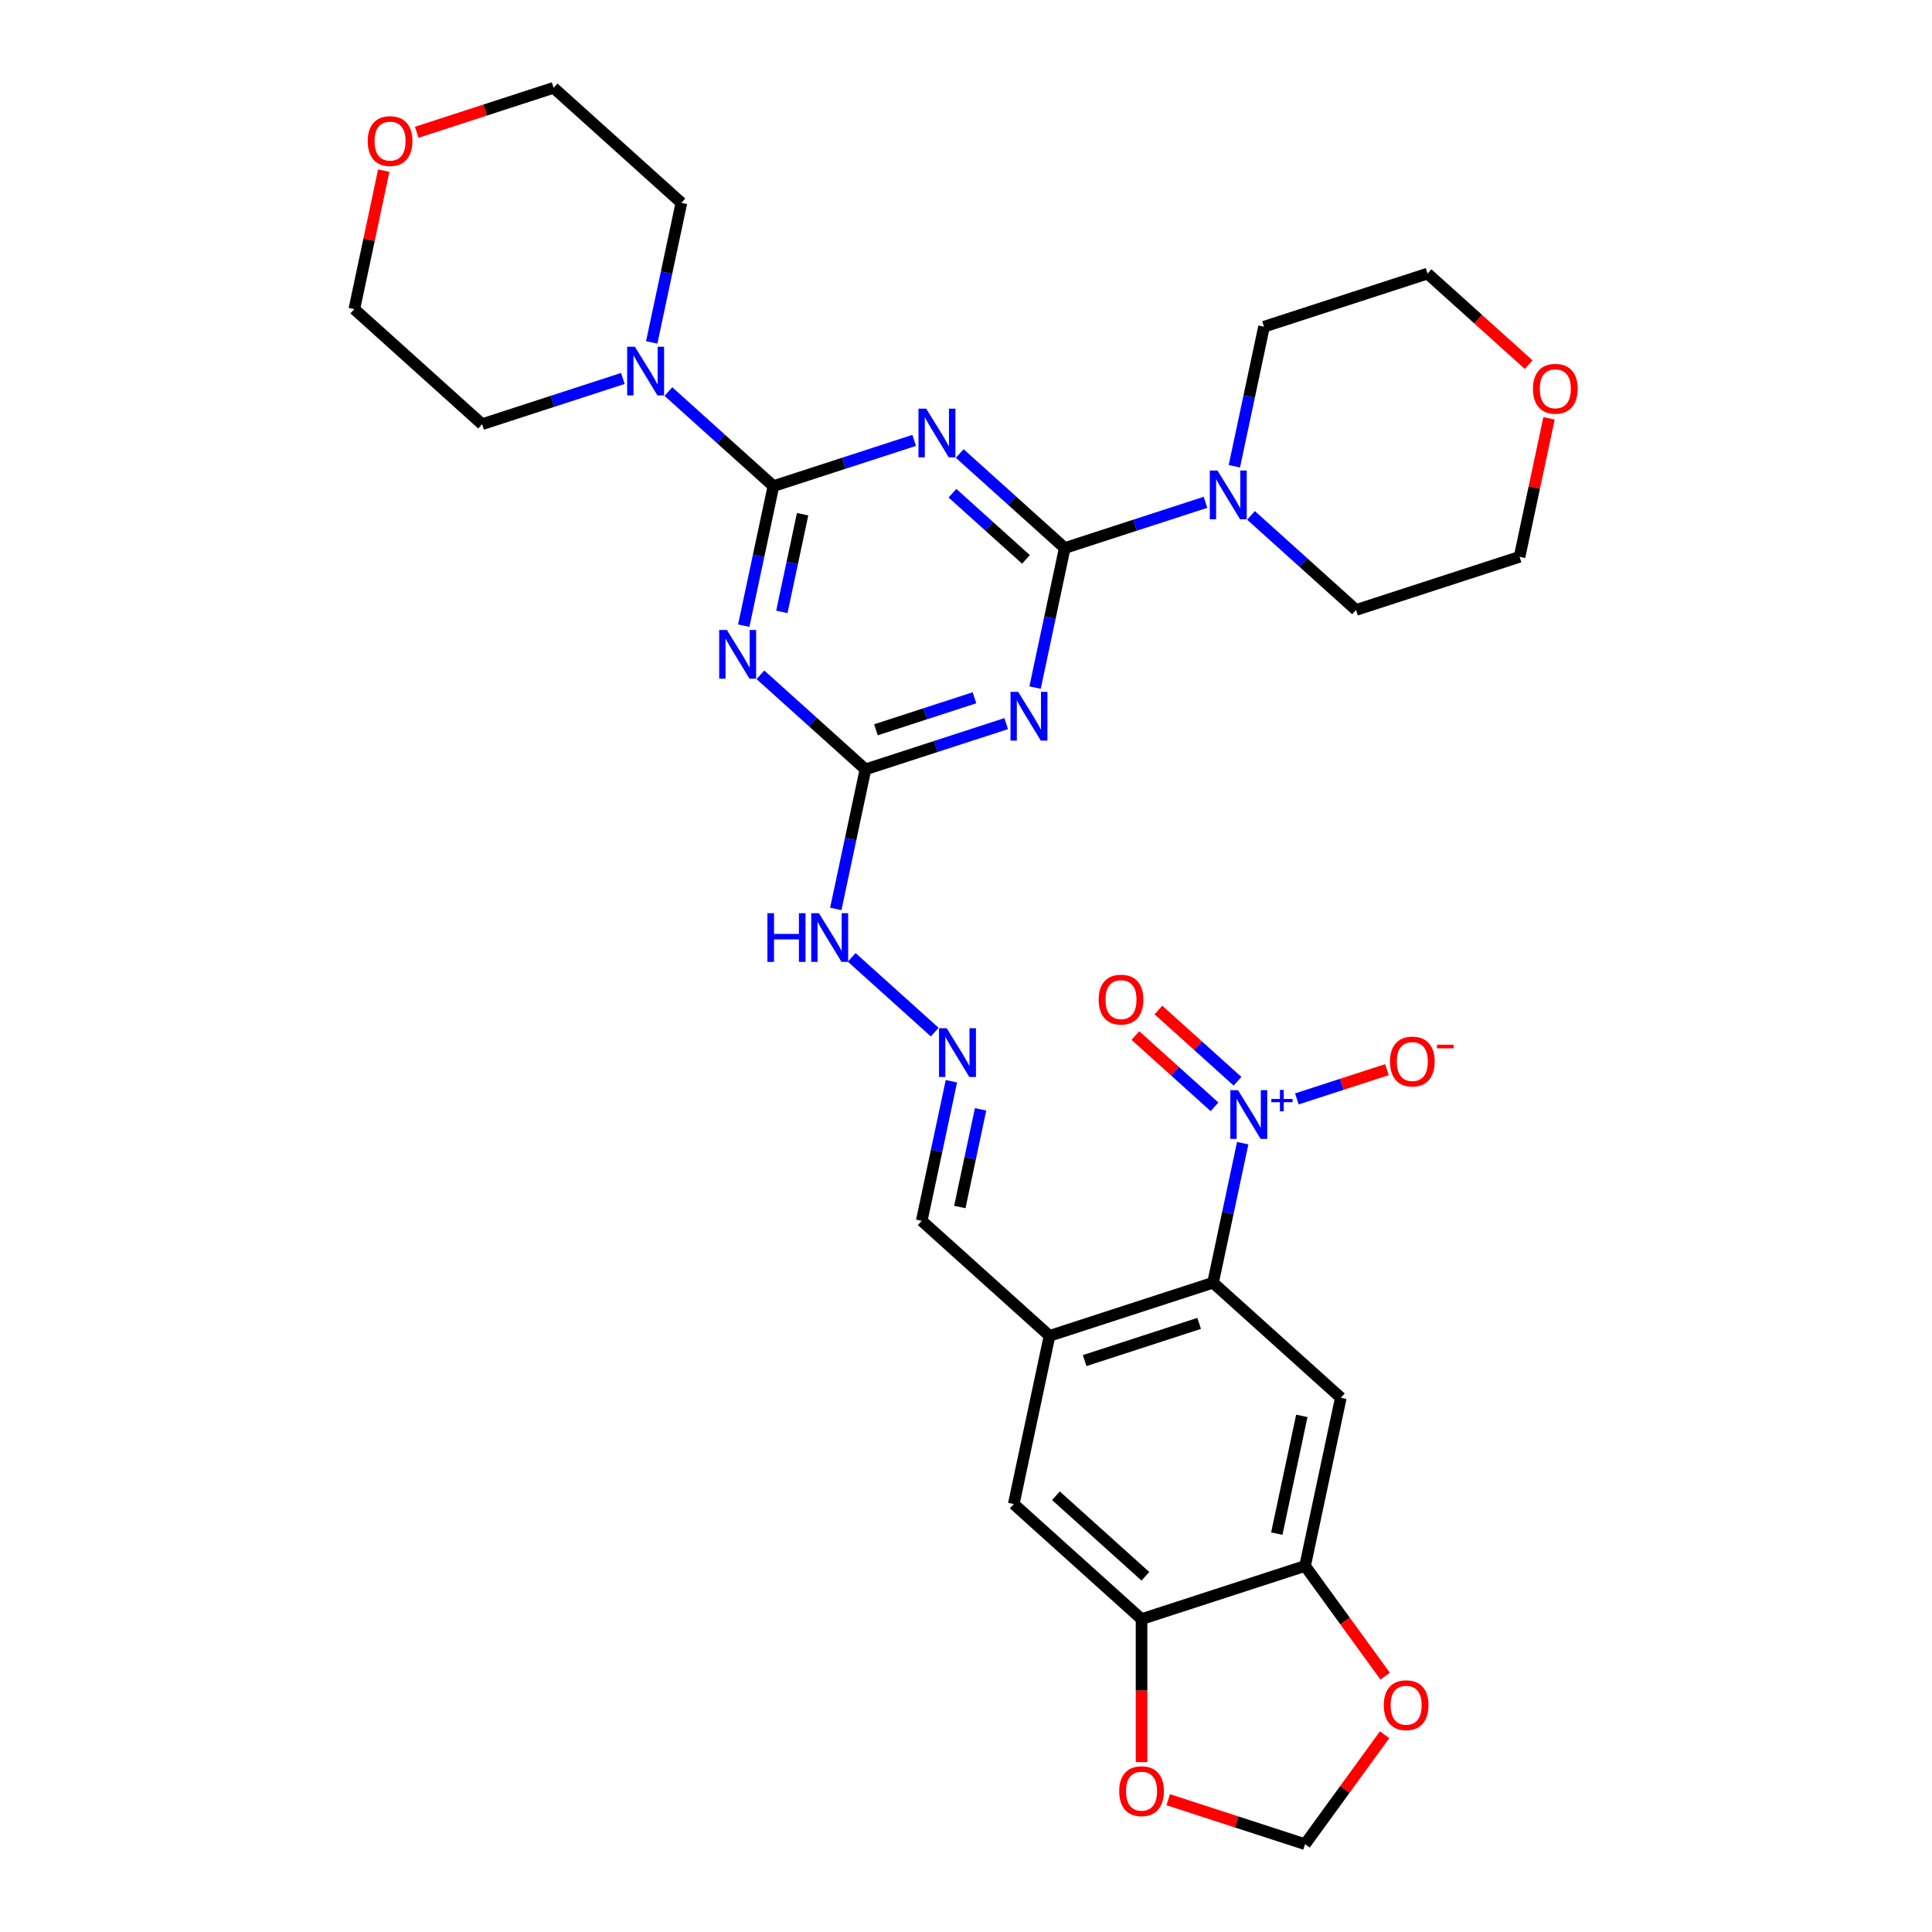 <?xml version='1.0' encoding='iso-8859-1'?>
<svg version='1.1' baseProfile='full'
              xmlns='http://www.w3.org/2000/svg'
                      xmlns:rdkit='http://www.rdkit.org/xml'
                      xmlns:xlink='http://www.w3.org/1999/xlink'
                  xml:space='preserve'
width='1000px' height='1000px' viewBox='0 0 1000 1000'>
<!-- END OF HEADER -->
<rect style='opacity:1.0;fill:#FFFFFF;stroke:none' width='1000' height='1000' x='0' y='0'> </rect>
<path class='bond-0' d='M 496.747,234.722 L 523.925,259.193' style='fill:none;fill-rule:evenodd;stroke:#0000FF;stroke-width:6px;stroke-linecap:butt;stroke-linejoin:miter;stroke-opacity:1' />
<path class='bond-0' d='M 523.925,259.193 L 551.103,283.664' style='fill:none;fill-rule:evenodd;stroke:#000000;stroke-width:6px;stroke-linecap:butt;stroke-linejoin:miter;stroke-opacity:1' />
<path class='bond-0' d='M 492.989,255.291 L 512.014,272.421' style='fill:none;fill-rule:evenodd;stroke:#0000FF;stroke-width:6px;stroke-linecap:butt;stroke-linejoin:miter;stroke-opacity:1' />
<path class='bond-0' d='M 512.014,272.421 L 531.039,289.551' style='fill:none;fill-rule:evenodd;stroke:#000000;stroke-width:6px;stroke-linecap:butt;stroke-linejoin:miter;stroke-opacity:1' />
<path class='bond-1' d='M 473.179,227.941 L 436.749,239.777' style='fill:none;fill-rule:evenodd;stroke:#0000FF;stroke-width:6px;stroke-linecap:butt;stroke-linejoin:miter;stroke-opacity:1' />
<path class='bond-1' d='M 436.749,239.777 L 400.319,251.614' style='fill:none;fill-rule:evenodd;stroke:#000000;stroke-width:6px;stroke-linecap:butt;stroke-linejoin:miter;stroke-opacity:1' />
<path class='bond-2' d='M 551.103,283.664 L 543.426,319.778' style='fill:none;fill-rule:evenodd;stroke:#000000;stroke-width:6px;stroke-linecap:butt;stroke-linejoin:miter;stroke-opacity:1' />
<path class='bond-2' d='M 543.426,319.778 L 535.75,355.892' style='fill:none;fill-rule:evenodd;stroke:#0000FF;stroke-width:6px;stroke-linecap:butt;stroke-linejoin:miter;stroke-opacity:1' />
<path class='bond-10' d='M 551.103,283.664 L 587.533,271.827' style='fill:none;fill-rule:evenodd;stroke:#000000;stroke-width:6px;stroke-linecap:butt;stroke-linejoin:miter;stroke-opacity:1' />
<path class='bond-10' d='M 587.533,271.827 L 623.963,259.991' style='fill:none;fill-rule:evenodd;stroke:#0000FF;stroke-width:6px;stroke-linecap:butt;stroke-linejoin:miter;stroke-opacity:1' />
<path class='bond-3' d='M 400.319,251.614 L 392.643,287.728' style='fill:none;fill-rule:evenodd;stroke:#000000;stroke-width:6px;stroke-linecap:butt;stroke-linejoin:miter;stroke-opacity:1' />
<path class='bond-3' d='M 392.643,287.728 L 384.967,323.842' style='fill:none;fill-rule:evenodd;stroke:#0000FF;stroke-width:6px;stroke-linecap:butt;stroke-linejoin:miter;stroke-opacity:1' />
<path class='bond-3' d='M 415.427,266.149 L 410.054,291.429' style='fill:none;fill-rule:evenodd;stroke:#000000;stroke-width:6px;stroke-linecap:butt;stroke-linejoin:miter;stroke-opacity:1' />
<path class='bond-3' d='M 410.054,291.429 L 404.681,316.708' style='fill:none;fill-rule:evenodd;stroke:#0000FF;stroke-width:6px;stroke-linecap:butt;stroke-linejoin:miter;stroke-opacity:1' />
<path class='bond-9' d='M 400.319,251.614 L 373.141,227.143' style='fill:none;fill-rule:evenodd;stroke:#000000;stroke-width:6px;stroke-linecap:butt;stroke-linejoin:miter;stroke-opacity:1' />
<path class='bond-9' d='M 373.141,227.143 L 345.963,202.672' style='fill:none;fill-rule:evenodd;stroke:#0000FF;stroke-width:6px;stroke-linecap:butt;stroke-linejoin:miter;stroke-opacity:1' />
<path class='bond-32' d='M 520.815,374.548 L 484.385,386.385' style='fill:none;fill-rule:evenodd;stroke:#0000FF;stroke-width:6px;stroke-linecap:butt;stroke-linejoin:miter;stroke-opacity:1' />
<path class='bond-32' d='M 484.385,386.385 L 447.955,398.222' style='fill:none;fill-rule:evenodd;stroke:#000000;stroke-width:6px;stroke-linecap:butt;stroke-linejoin:miter;stroke-opacity:1' />
<path class='bond-32' d='M 504.385,361.17 L 478.884,369.456' style='fill:none;fill-rule:evenodd;stroke:#0000FF;stroke-width:6px;stroke-linecap:butt;stroke-linejoin:miter;stroke-opacity:1' />
<path class='bond-32' d='M 478.884,369.456 L 453.383,377.742' style='fill:none;fill-rule:evenodd;stroke:#000000;stroke-width:6px;stroke-linecap:butt;stroke-linejoin:miter;stroke-opacity:1' />
<path class='bond-5' d='M 393.599,349.279 L 420.777,373.75' style='fill:none;fill-rule:evenodd;stroke:#0000FF;stroke-width:6px;stroke-linecap:butt;stroke-linejoin:miter;stroke-opacity:1' />
<path class='bond-5' d='M 420.777,373.75 L 447.955,398.222' style='fill:none;fill-rule:evenodd;stroke:#000000;stroke-width:6px;stroke-linecap:butt;stroke-linejoin:miter;stroke-opacity:1' />
<path class='bond-4' d='M 643.222,591.706 L 635.546,627.82' style='fill:none;fill-rule:evenodd;stroke:#0000FF;stroke-width:6px;stroke-linecap:butt;stroke-linejoin:miter;stroke-opacity:1' />
<path class='bond-4' d='M 635.546,627.82 L 627.87,663.934' style='fill:none;fill-rule:evenodd;stroke:#000000;stroke-width:6px;stroke-linecap:butt;stroke-linejoin:miter;stroke-opacity:1' />
<path class='bond-15' d='M 671.245,568.798 L 694.561,561.222' style='fill:none;fill-rule:evenodd;stroke:#0000FF;stroke-width:6px;stroke-linecap:butt;stroke-linejoin:miter;stroke-opacity:1' />
<path class='bond-15' d='M 694.561,561.222 L 717.876,553.646' style='fill:none;fill-rule:evenodd;stroke:#FF0000;stroke-width:6px;stroke-linecap:butt;stroke-linejoin:miter;stroke-opacity:1' />
<path class='bond-18' d='M 640.546,559.655 L 620.067,541.216' style='fill:none;fill-rule:evenodd;stroke:#0000FF;stroke-width:6px;stroke-linecap:butt;stroke-linejoin:miter;stroke-opacity:1' />
<path class='bond-18' d='M 620.067,541.216 L 599.588,522.777' style='fill:none;fill-rule:evenodd;stroke:#FF0000;stroke-width:6px;stroke-linecap:butt;stroke-linejoin:miter;stroke-opacity:1' />
<path class='bond-18' d='M 628.635,572.883 L 608.156,554.444' style='fill:none;fill-rule:evenodd;stroke:#0000FF;stroke-width:6px;stroke-linecap:butt;stroke-linejoin:miter;stroke-opacity:1' />
<path class='bond-18' d='M 608.156,554.444 L 587.677,536.004' style='fill:none;fill-rule:evenodd;stroke:#FF0000;stroke-width:6px;stroke-linecap:butt;stroke-linejoin:miter;stroke-opacity:1' />
<path class='bond-19' d='M 447.955,398.222 L 440.279,434.335' style='fill:none;fill-rule:evenodd;stroke:#000000;stroke-width:6px;stroke-linecap:butt;stroke-linejoin:miter;stroke-opacity:1' />
<path class='bond-19' d='M 440.279,434.335 L 432.602,470.449' style='fill:none;fill-rule:evenodd;stroke:#0000FF;stroke-width:6px;stroke-linecap:butt;stroke-linejoin:miter;stroke-opacity:1' />
<path class='bond-6' d='M 627.87,663.934 L 543.226,691.436' style='fill:none;fill-rule:evenodd;stroke:#000000;stroke-width:6px;stroke-linecap:butt;stroke-linejoin:miter;stroke-opacity:1' />
<path class='bond-6' d='M 620.674,684.988 L 561.423,704.239' style='fill:none;fill-rule:evenodd;stroke:#000000;stroke-width:6px;stroke-linecap:butt;stroke-linejoin:miter;stroke-opacity:1' />
<path class='bond-7' d='M 627.87,663.934 L 694.009,723.486' style='fill:none;fill-rule:evenodd;stroke:#000000;stroke-width:6px;stroke-linecap:butt;stroke-linejoin:miter;stroke-opacity:1' />
<path class='bond-35' d='M 694.009,723.486 L 675.505,810.541' style='fill:none;fill-rule:evenodd;stroke:#000000;stroke-width:6px;stroke-linecap:butt;stroke-linejoin:miter;stroke-opacity:1' />
<path class='bond-35' d='M 673.823,732.843 L 660.87,793.782' style='fill:none;fill-rule:evenodd;stroke:#000000;stroke-width:6px;stroke-linecap:butt;stroke-linejoin:miter;stroke-opacity:1' />
<path class='bond-8' d='M 543.226,691.436 L 477.086,631.884' style='fill:none;fill-rule:evenodd;stroke:#000000;stroke-width:6px;stroke-linecap:butt;stroke-linejoin:miter;stroke-opacity:1' />
<path class='bond-13' d='M 543.226,691.436 L 524.722,778.491' style='fill:none;fill-rule:evenodd;stroke:#000000;stroke-width:6px;stroke-linecap:butt;stroke-linejoin:miter;stroke-opacity:1' />
<path class='bond-24' d='M 322.396,195.891 L 285.966,207.727' style='fill:none;fill-rule:evenodd;stroke:#0000FF;stroke-width:6px;stroke-linecap:butt;stroke-linejoin:miter;stroke-opacity:1' />
<path class='bond-24' d='M 285.966,207.727 L 249.536,219.564' style='fill:none;fill-rule:evenodd;stroke:#000000;stroke-width:6px;stroke-linecap:butt;stroke-linejoin:miter;stroke-opacity:1' />
<path class='bond-27' d='M 337.331,177.234 L 345.007,141.121' style='fill:none;fill-rule:evenodd;stroke:#0000FF;stroke-width:6px;stroke-linecap:butt;stroke-linejoin:miter;stroke-opacity:1' />
<path class='bond-27' d='M 345.007,141.121 L 352.684,105.007' style='fill:none;fill-rule:evenodd;stroke:#000000;stroke-width:6px;stroke-linecap:butt;stroke-linejoin:miter;stroke-opacity:1' />
<path class='bond-25' d='M 638.898,241.334 L 646.574,205.221' style='fill:none;fill-rule:evenodd;stroke:#0000FF;stroke-width:6px;stroke-linecap:butt;stroke-linejoin:miter;stroke-opacity:1' />
<path class='bond-25' d='M 646.574,205.221 L 654.25,169.107' style='fill:none;fill-rule:evenodd;stroke:#000000;stroke-width:6px;stroke-linecap:butt;stroke-linejoin:miter;stroke-opacity:1' />
<path class='bond-26' d='M 647.53,266.772 L 674.708,291.243' style='fill:none;fill-rule:evenodd;stroke:#0000FF;stroke-width:6px;stroke-linecap:butt;stroke-linejoin:miter;stroke-opacity:1' />
<path class='bond-26' d='M 674.708,291.243 L 701.886,315.714' style='fill:none;fill-rule:evenodd;stroke:#000000;stroke-width:6px;stroke-linecap:butt;stroke-linejoin:miter;stroke-opacity:1' />
<path class='bond-11' d='M 675.505,810.541 L 590.862,838.043' style='fill:none;fill-rule:evenodd;stroke:#000000;stroke-width:6px;stroke-linecap:butt;stroke-linejoin:miter;stroke-opacity:1' />
<path class='bond-16' d='M 675.505,810.541 L 696.224,839.057' style='fill:none;fill-rule:evenodd;stroke:#000000;stroke-width:6px;stroke-linecap:butt;stroke-linejoin:miter;stroke-opacity:1' />
<path class='bond-16' d='M 696.224,839.057 L 716.942,867.573' style='fill:none;fill-rule:evenodd;stroke:#FF0000;stroke-width:6px;stroke-linecap:butt;stroke-linejoin:miter;stroke-opacity:1' />
<path class='bond-12' d='M 590.862,838.043 L 524.722,778.491' style='fill:none;fill-rule:evenodd;stroke:#000000;stroke-width:6px;stroke-linecap:butt;stroke-linejoin:miter;stroke-opacity:1' />
<path class='bond-12' d='M 592.851,815.883 L 546.553,774.196' style='fill:none;fill-rule:evenodd;stroke:#000000;stroke-width:6px;stroke-linecap:butt;stroke-linejoin:miter;stroke-opacity:1' />
<path class='bond-17' d='M 590.862,838.043 L 590.862,875.058' style='fill:none;fill-rule:evenodd;stroke:#000000;stroke-width:6px;stroke-linecap:butt;stroke-linejoin:miter;stroke-opacity:1' />
<path class='bond-17' d='M 590.862,875.058 L 590.862,912.073' style='fill:none;fill-rule:evenodd;stroke:#FF0000;stroke-width:6px;stroke-linecap:butt;stroke-linejoin:miter;stroke-opacity:1' />
<path class='bond-14' d='M 483.807,534.219 L 440.838,495.529' style='fill:none;fill-rule:evenodd;stroke:#0000FF;stroke-width:6px;stroke-linecap:butt;stroke-linejoin:miter;stroke-opacity:1' />
<path class='bond-21' d='M 492.439,559.656 L 484.763,595.77' style='fill:none;fill-rule:evenodd;stroke:#0000FF;stroke-width:6px;stroke-linecap:butt;stroke-linejoin:miter;stroke-opacity:1' />
<path class='bond-21' d='M 484.763,595.77 L 477.086,631.884' style='fill:none;fill-rule:evenodd;stroke:#000000;stroke-width:6px;stroke-linecap:butt;stroke-linejoin:miter;stroke-opacity:1' />
<path class='bond-21' d='M 507.547,574.191 L 502.174,599.471' style='fill:none;fill-rule:evenodd;stroke:#0000FF;stroke-width:6px;stroke-linecap:butt;stroke-linejoin:miter;stroke-opacity:1' />
<path class='bond-21' d='M 502.174,599.471 L 496.8,624.75' style='fill:none;fill-rule:evenodd;stroke:#000000;stroke-width:6px;stroke-linecap:butt;stroke-linejoin:miter;stroke-opacity:1' />
<path class='bond-36' d='M 716.657,897.905 L 696.081,926.225' style='fill:none;fill-rule:evenodd;stroke:#FF0000;stroke-width:6px;stroke-linecap:butt;stroke-linejoin:miter;stroke-opacity:1' />
<path class='bond-36' d='M 696.081,926.225 L 675.505,954.545' style='fill:none;fill-rule:evenodd;stroke:#000000;stroke-width:6px;stroke-linecap:butt;stroke-linejoin:miter;stroke-opacity:1' />
<path class='bond-20' d='M 604.657,931.525 L 640.081,943.035' style='fill:none;fill-rule:evenodd;stroke:#FF0000;stroke-width:6px;stroke-linecap:butt;stroke-linejoin:miter;stroke-opacity:1' />
<path class='bond-20' d='M 640.081,943.035 L 675.505,954.545' style='fill:none;fill-rule:evenodd;stroke:#000000;stroke-width:6px;stroke-linecap:butt;stroke-linejoin:miter;stroke-opacity:1' />
<path class='bond-22' d='M 801.769,216.518 L 794.149,252.365' style='fill:none;fill-rule:evenodd;stroke:#FF0000;stroke-width:6px;stroke-linecap:butt;stroke-linejoin:miter;stroke-opacity:1' />
<path class='bond-22' d='M 794.149,252.365 L 786.53,288.212' style='fill:none;fill-rule:evenodd;stroke:#000000;stroke-width:6px;stroke-linecap:butt;stroke-linejoin:miter;stroke-opacity:1' />
<path class='bond-34' d='M 791.239,188.736 L 765.067,165.17' style='fill:none;fill-rule:evenodd;stroke:#FF0000;stroke-width:6px;stroke-linecap:butt;stroke-linejoin:miter;stroke-opacity:1' />
<path class='bond-34' d='M 765.067,165.17 L 738.894,141.605' style='fill:none;fill-rule:evenodd;stroke:#000000;stroke-width:6px;stroke-linecap:butt;stroke-linejoin:miter;stroke-opacity:1' />
<path class='bond-23' d='M 215.695,68.475 L 251.12,56.965' style='fill:none;fill-rule:evenodd;stroke:#FF0000;stroke-width:6px;stroke-linecap:butt;stroke-linejoin:miter;stroke-opacity:1' />
<path class='bond-23' d='M 251.12,56.965 L 286.544,45.455' style='fill:none;fill-rule:evenodd;stroke:#000000;stroke-width:6px;stroke-linecap:butt;stroke-linejoin:miter;stroke-opacity:1' />
<path class='bond-33' d='M 198.635,88.318 L 191.016,124.165' style='fill:none;fill-rule:evenodd;stroke:#FF0000;stroke-width:6px;stroke-linecap:butt;stroke-linejoin:miter;stroke-opacity:1' />
<path class='bond-33' d='M 191.016,124.165 L 183.396,160.012' style='fill:none;fill-rule:evenodd;stroke:#000000;stroke-width:6px;stroke-linecap:butt;stroke-linejoin:miter;stroke-opacity:1' />
<path class='bond-31' d='M 249.536,219.564 L 183.396,160.012' style='fill:none;fill-rule:evenodd;stroke:#000000;stroke-width:6px;stroke-linecap:butt;stroke-linejoin:miter;stroke-opacity:1' />
<path class='bond-28' d='M 654.25,169.107 L 738.894,141.605' style='fill:none;fill-rule:evenodd;stroke:#000000;stroke-width:6px;stroke-linecap:butt;stroke-linejoin:miter;stroke-opacity:1' />
<path class='bond-29' d='M 701.886,315.714 L 786.53,288.212' style='fill:none;fill-rule:evenodd;stroke:#000000;stroke-width:6px;stroke-linecap:butt;stroke-linejoin:miter;stroke-opacity:1' />
<path class='bond-30' d='M 352.684,105.007 L 286.544,45.455' style='fill:none;fill-rule:evenodd;stroke:#000000;stroke-width:6px;stroke-linecap:butt;stroke-linejoin:miter;stroke-opacity:1' />
<path  class='atom-0' d='M 479.392 211.509
L 487.651 224.859
Q 488.47 226.177, 489.787 228.562
Q 491.104 230.947, 491.175 231.089
L 491.175 211.509
L 494.522 211.509
L 494.522 236.714
L 491.068 236.714
L 482.204 222.118
Q 481.172 220.409, 480.068 218.451
Q 479 216.493, 478.68 215.888
L 478.68 236.714
L 475.404 236.714
L 475.404 211.509
L 479.392 211.509
' fill='#0000FF'/>
<path  class='atom-3' d='M 527.027 358.117
L 535.286 371.467
Q 536.105 372.784, 537.422 375.169
Q 538.74 377.554, 538.811 377.697
L 538.811 358.117
L 542.157 358.117
L 542.157 383.321
L 538.704 383.321
L 529.84 368.726
Q 528.807 367.017, 527.704 365.059
Q 526.636 363.101, 526.315 362.496
L 526.315 383.321
L 523.04 383.321
L 523.04 358.117
L 527.027 358.117
' fill='#0000FF'/>
<path  class='atom-4' d='M 376.244 326.067
L 384.503 339.417
Q 385.322 340.734, 386.639 343.119
Q 387.956 345.504, 388.027 345.647
L 388.027 326.067
L 391.374 326.067
L 391.374 351.271
L 387.921 351.271
L 379.056 336.675
Q 378.024 334.967, 376.92 333.009
Q 375.852 331.051, 375.532 330.446
L 375.532 351.271
L 372.257 351.271
L 372.257 326.067
L 376.244 326.067
' fill='#0000FF'/>
<path  class='atom-5' d='M 640.802 564.276
L 649.062 577.626
Q 649.88 578.944, 651.198 581.329
Q 652.515 583.714, 652.586 583.856
L 652.586 564.276
L 655.932 564.276
L 655.932 589.481
L 652.479 589.481
L 643.615 574.885
Q 642.582 573.176, 641.479 571.218
Q 640.411 569.26, 640.09 568.655
L 640.09 589.481
L 636.815 589.481
L 636.815 564.276
L 640.802 564.276
' fill='#0000FF'/>
<path  class='atom-5' d='M 658.047 568.82
L 662.488 568.82
L 662.488 564.144
L 664.461 564.144
L 664.461 568.82
L 669.02 568.82
L 669.02 570.511
L 664.461 570.511
L 664.461 575.211
L 662.488 575.211
L 662.488 570.511
L 658.047 570.511
L 658.047 568.82
' fill='#0000FF'/>
<path  class='atom-10' d='M 328.608 179.459
L 336.867 192.809
Q 337.686 194.127, 339.003 196.512
Q 340.321 198.897, 340.392 199.039
L 340.392 179.459
L 343.738 179.459
L 343.738 204.664
L 340.285 204.664
L 331.421 190.068
Q 330.388 188.359, 329.285 186.401
Q 328.217 184.443, 327.896 183.838
L 327.896 204.664
L 324.621 204.664
L 324.621 179.459
L 328.608 179.459
' fill='#0000FF'/>
<path  class='atom-11' d='M 630.175 243.559
L 638.434 256.909
Q 639.253 258.227, 640.57 260.612
Q 641.887 262.997, 641.959 263.139
L 641.959 243.559
L 645.305 243.559
L 645.305 268.764
L 641.852 268.764
L 632.987 254.168
Q 631.955 252.459, 630.851 250.501
Q 629.783 248.543, 629.463 247.938
L 629.463 268.764
L 626.188 268.764
L 626.188 243.559
L 630.175 243.559
' fill='#0000FF'/>
<path  class='atom-15' d='M 490.019 532.226
L 498.278 545.576
Q 499.097 546.894, 500.414 549.279
Q 501.731 551.664, 501.803 551.806
L 501.803 532.226
L 505.149 532.226
L 505.149 557.431
L 501.696 557.431
L 492.831 542.835
Q 491.799 541.126, 490.695 539.168
Q 489.627 537.21, 489.307 536.605
L 489.307 557.431
L 486.032 557.431
L 486.032 532.226
L 490.019 532.226
' fill='#0000FF'/>
<path  class='atom-16' d='M 719.448 549.448
Q 719.448 543.396, 722.438 540.014
Q 725.428 536.632, 731.018 536.632
Q 736.607 536.632, 739.597 540.014
Q 742.588 543.396, 742.588 549.448
Q 742.588 555.571, 739.562 559.06
Q 736.536 562.513, 731.018 562.513
Q 725.464 562.513, 722.438 559.06
Q 719.448 555.606, 719.448 549.448
M 731.018 559.665
Q 734.862 559.665, 736.927 557.102
Q 739.028 554.503, 739.028 549.448
Q 739.028 544.499, 736.927 542.007
Q 734.862 539.48, 731.018 539.48
Q 727.173 539.48, 725.072 541.972
Q 723.008 544.464, 723.008 549.448
Q 723.008 554.538, 725.072 557.102
Q 727.173 559.665, 731.018 559.665
' fill='#FF0000'/>
<path  class='atom-16' d='M 743.762 540.746
L 752.385 540.746
L 752.385 542.625
L 743.762 542.625
L 743.762 540.746
' fill='#FF0000'/>
<path  class='atom-17' d='M 716.248 882.614
Q 716.248 876.562, 719.238 873.18
Q 722.229 869.798, 727.818 869.798
Q 733.407 869.798, 736.398 873.18
Q 739.388 876.562, 739.388 882.614
Q 739.388 888.738, 736.362 892.226
Q 733.336 895.68, 727.818 895.68
Q 722.264 895.68, 719.238 892.226
Q 716.248 888.773, 716.248 882.614
M 727.818 892.832
Q 731.663 892.832, 733.728 890.268
Q 735.828 887.67, 735.828 882.614
Q 735.828 877.666, 733.728 875.174
Q 731.663 872.646, 727.818 872.646
Q 723.973 872.646, 721.873 875.138
Q 719.808 877.63, 719.808 882.614
Q 719.808 887.705, 721.873 890.268
Q 723.973 892.832, 727.818 892.832
' fill='#FF0000'/>
<path  class='atom-18' d='M 579.292 927.114
Q 579.292 921.062, 582.282 917.68
Q 585.272 914.298, 590.862 914.298
Q 596.451 914.298, 599.441 917.68
Q 602.432 921.062, 602.432 927.114
Q 602.432 933.237, 599.406 936.726
Q 596.38 940.179, 590.862 940.179
Q 585.308 940.179, 582.282 936.726
Q 579.292 933.273, 579.292 927.114
M 590.862 937.331
Q 594.706 937.331, 596.771 934.768
Q 598.872 932.169, 598.872 927.114
Q 598.872 922.166, 596.771 919.674
Q 594.706 917.146, 590.862 917.146
Q 587.017 917.146, 584.916 919.638
Q 582.852 922.13, 582.852 927.114
Q 582.852 932.205, 584.916 934.768
Q 587.017 937.331, 590.862 937.331
' fill='#FF0000'/>
<path  class='atom-19' d='M 568.664 517.398
Q 568.664 511.346, 571.655 507.964
Q 574.645 504.582, 580.234 504.582
Q 585.823 504.582, 588.814 507.964
Q 591.804 511.346, 591.804 517.398
Q 591.804 523.521, 588.778 527.01
Q 585.752 530.463, 580.234 530.463
Q 574.681 530.463, 571.655 527.01
Q 568.664 523.556, 568.664 517.398
M 580.234 527.615
Q 584.079 527.615, 586.144 525.052
Q 588.244 522.453, 588.244 517.398
Q 588.244 512.449, 586.144 509.957
Q 584.079 507.43, 580.234 507.43
Q 576.389 507.43, 574.289 509.922
Q 572.224 512.414, 572.224 517.398
Q 572.224 522.488, 574.289 525.052
Q 576.389 527.615, 580.234 527.615
' fill='#FF0000'/>
<path  class='atom-20' d='M 397.215 472.674
L 400.633 472.674
L 400.633 483.39
L 413.52 483.39
L 413.52 472.674
L 416.937 472.674
L 416.937 497.879
L 413.52 497.879
L 413.52 486.238
L 400.633 486.238
L 400.633 497.879
L 397.215 497.879
L 397.215 472.674
' fill='#0000FF'/>
<path  class='atom-20' d='M 423.879 472.674
L 432.139 486.024
Q 432.957 487.341, 434.275 489.726
Q 435.592 492.112, 435.663 492.254
L 435.663 472.674
L 439.009 472.674
L 439.009 497.879
L 435.556 497.879
L 426.692 483.283
Q 425.659 481.574, 424.556 479.616
Q 423.488 477.658, 423.167 477.053
L 423.167 497.879
L 419.892 497.879
L 419.892 472.674
L 423.879 472.674
' fill='#0000FF'/>
<path  class='atom-23' d='M 793.464 201.228
Q 793.464 195.176, 796.454 191.794
Q 799.445 188.412, 805.034 188.412
Q 810.623 188.412, 813.613 191.794
Q 816.604 195.176, 816.604 201.228
Q 816.604 207.351, 813.578 210.84
Q 810.552 214.293, 805.034 214.293
Q 799.48 214.293, 796.454 210.84
Q 793.464 207.387, 793.464 201.228
M 805.034 211.445
Q 808.879 211.445, 810.943 208.882
Q 813.044 206.283, 813.044 201.228
Q 813.044 196.28, 810.943 193.788
Q 808.879 191.26, 805.034 191.26
Q 801.189 191.26, 799.089 193.752
Q 797.024 196.244, 797.024 201.228
Q 797.024 206.319, 799.089 208.882
Q 801.189 211.445, 805.034 211.445
' fill='#FF0000'/>
<path  class='atom-24' d='M 190.33 73.028
Q 190.33 66.976, 193.321 63.594
Q 196.311 60.212, 201.9 60.212
Q 207.489 60.212, 210.48 63.594
Q 213.47 66.976, 213.47 73.028
Q 213.47 79.151, 210.444 82.64
Q 207.418 86.093, 201.9 86.093
Q 196.347 86.093, 193.321 82.64
Q 190.33 79.187, 190.33 73.028
M 201.9 83.245
Q 205.745 83.245, 207.81 80.682
Q 209.91 78.083, 209.91 73.028
Q 209.91 68.08, 207.81 65.588
Q 205.745 63.06, 201.9 63.06
Q 198.055 63.06, 195.955 65.552
Q 193.89 68.044, 193.89 73.028
Q 193.89 78.119, 195.955 80.682
Q 198.055 83.245, 201.9 83.245
' fill='#FF0000'/>
</svg>
